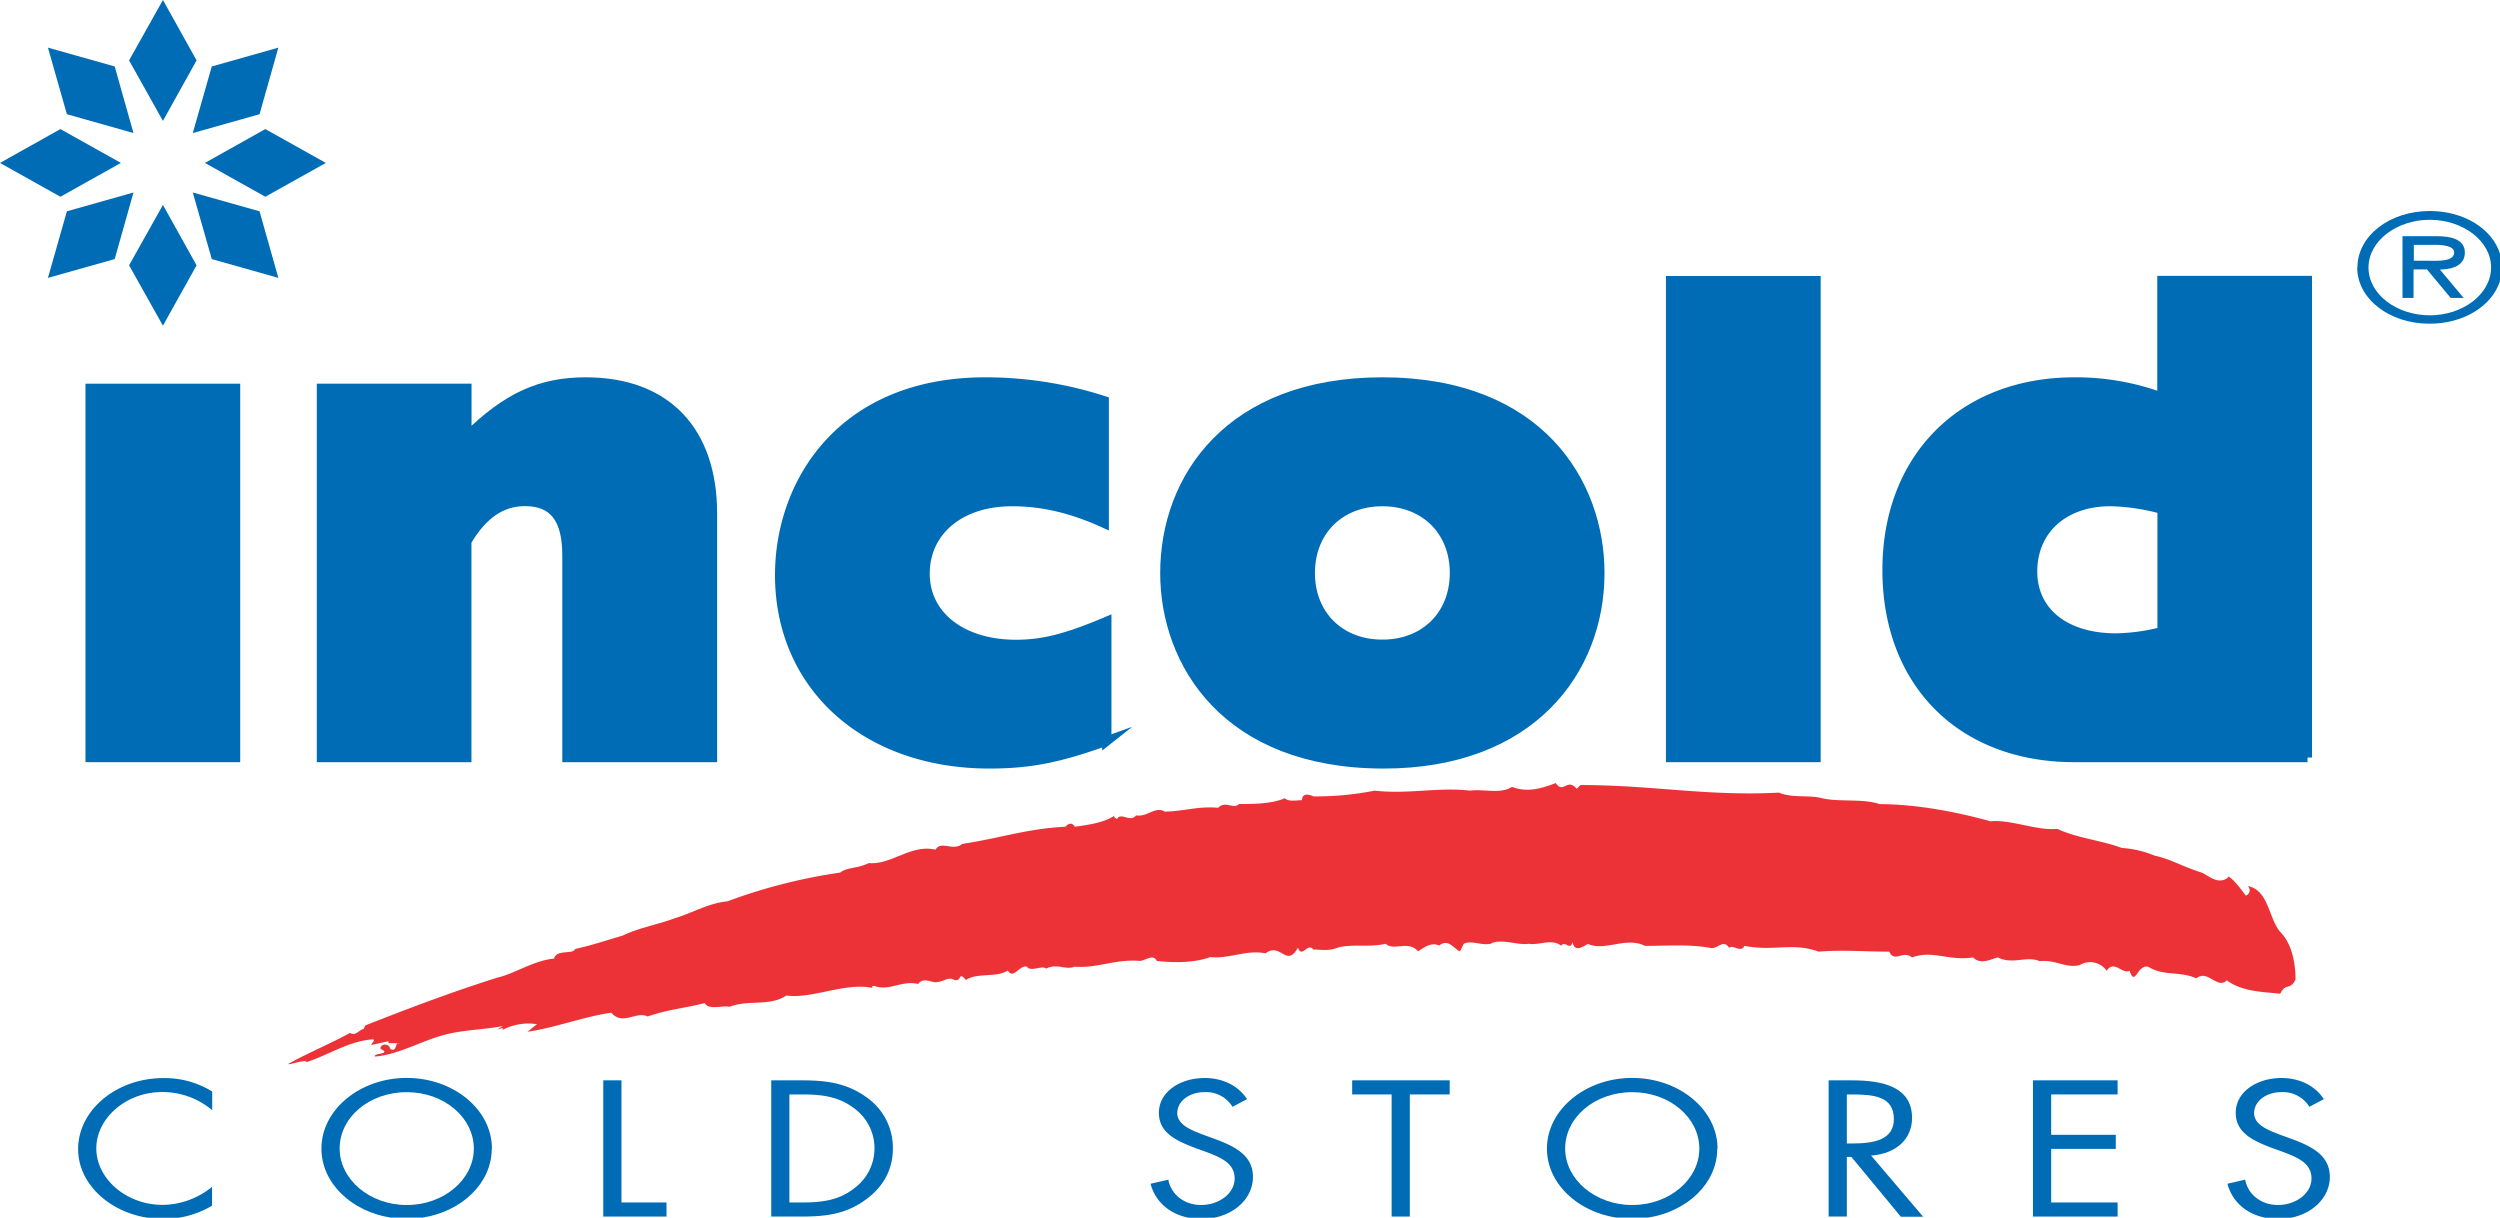 <svg xmlns="http://www.w3.org/2000/svg" id="Layer_1" data-name="Layer 1" viewBox="0 0 745.26 363.02"><defs><style>.cls-1,.cls-3{fill:#006cb5;}.cls-1,.cls-2,.cls-3{fill-rule:evenodd;}.cls-2{fill:#ed3237;}.cls-3{stroke:#006cb5;stroke-miterlimit:18.09;stroke-width:2.76px;}</style></defs><g id="Layer_1-2" data-name="Layer_1"><g id="_2645883371648" data-name=" 2645883371648"><path class="cls-1" d="M702.76,79.72c0-9.36,9.54-16.82,21.57-16.82,10.26,0,18.67,5.38,20.93,12.75v8.1c-2.3,7.37-10.71,12.75-21,12.75-12.07,0-21.57-7.46-21.57-16.78Zm39.84,0c0-7.91-8.41-14.2-18.27-14.2s-18.27,6.29-18.27,14.25S714.47,94,724.33,94,742.6,87.68,742.6,79.72Zm-8.05,9.09h-4l-7.06-8.5h-4v8.5h-3.3V70.41h10.22c4.25,0,8.37.9,8.37,4.88,0,3.62-3.26,5-7.42,5.07l7.1,8.5Zm-11-11.08c2.89,0,8.05.41,8.05-2.48,0-1.9-3.21-2.26-5.74-2.26h-6.29v4.74Z" transform="translate(0 0)"></path><path class="cls-2" d="M86.19,317c6.24-3.4,11.94-5.7,18.18-9.09,1.72,1.13,2.85-1.13,4-1.13l.58-1.13c13.07-5.11,25-9.68,39.25-14.2,5.11-1.13,10.81-5.11,17-5.7.59-2.85,5.7-1.13,6.24-2.85,5.11-1.13,10.22-2.85,14.2-4,4.57-2.26,10.81-3.39,15.33-5.11,5.7-1.72,10.22-4.57,15.92-5.11a162.27,162.27,0,0,1,33.55-8.55c2.26-1.71,5.11-1.13,8.55-2.84,6.83.58,12.52-5.7,19.89-4,1.72-2.85,5.11.58,8-1.72,11.4-1.72,19.36-4.57,30.71-5.11.59-.59,1.72-1.72,2.85,0,4-.59,8.54-1.13,11.93-3.39-.58.58,0,.58.59,1.13,1.13-2.26,4,1.13,5.7-1.13,3.39.58,5.7-2.85,8.55-1.13,5.11,0,10.22-1.72,15.91-1.13,2.26-2.27,4.57.58,6.24-1.13,4,0,9.68,0,13.66-1.72,1.13,1.13,3.44.58,5.11.58,0-2.26,2.26-1.71,3.44-1.13a90,90,0,0,0,18.17-1.71c10.22,1.13,19.31-1.13,28.45,0,4-.59,9.09,1.13,12.52-1.13,4.57,1.71,8.55.58,13.07-1.14,2.26,3.4,3.39-1.71,6.24,1.72l1.13-1.13c21.62,0,37.54,3.39,59.15,2.26,4,1.72,9.09.59,13.07,1.72,5.11,1.13,11.94,0,17,1.72,10.8,0,22.74,2.26,33,5.11,6.24-.59,13.66,2.85,19.9,2.26,6.24,2.85,13.07,3.39,19.31,5.7a30,30,0,0,1,9.67,2.26c5.11,1.13,8.55,3.39,14.2,5.11,2.26,1.13,4.57,3.39,7.37,1.72l.55-.59c1.72,1.13,3.39,3.39,5.11,5.7a1.68,1.68,0,0,0,.58-2.85c6.24,1.13,6.24,9.68,9.68,13.66,3.39,3.39,4.57,9.08,4.57,14.19-1.72,3.44-2.85.82-4.57,4.25-5.11-.58-11.35-.58-15.92-4-2.84,2.84-5.69-3.4-9.09-.59-5.1-2.26-9.67-.59-14.19-3.39-3.4-1.13-4,6.24-5.7,1.13-2.26,1.13-4.57-3.39-6.83,0a6,6,0,0,0-8-1.72c-4,1.13-7.37-1.72-11.94-1.13-4-1.72-8,1.13-12.52-1.13-2.26.59-5.11,2.26-7.37,0-7.37,1.13-11.94-2.26-18.18,0-2.85-2.26-5.11,1.72-6.83-1.72-6.83,0-14.2-.59-21,0-8-2.85-13.07,0-22.15-1.72-1.13,2.26-3.44-.59-4.57.59-1.72-2.85-3.44.59-5.7,0-6.24-1.13-12.52-.59-19.35-.59-5.7-2.85-11.94,1.72-17.05-.59-1.13.59-4,2.85-4.57-.59-.59,2.85-2.26-.58-3.39,1.14-2.85-2.27-6.83,0-9.68-.59-2.85.59-8.54-1.72-11.35,0-2.85.59-5.69-1.13-8,0l-1.13,2.26c-1.71-.59-3.39-4-6.24-1.72-2.26-1.13-4.56.59-6.24,1.72-2.85-3.39-7.41,0-9.67-2.26-4.57,1.13-10.22,0-14.2,1.13-2.85,1.13-5.11.59-7.37.59-1.72-2.27-3.44,2.84-4.57-.59-3.44,6.24-5.11-1.72-9.68,1.72-5.7-1.13-10.8,1.71-16.5,1.13-4.57,1.72-10.81,1.72-15.92,1.13-1.13-2.26-3.39,0-5.11,0-7.37-.59-12.53,2.26-19.35,1.72-2.85,1.13-5.11-1.13-8.55.58-1.13-1.13-4.57,1.13-5.7-.58-2.26-.59-4,4-5.7,1.13-3.39,2.26-9.08.54-12.52,2.85-2.26-2.85-1.13.58-3.39,0-1.72-1.14-3.39.58-5.11.58-1.13.59-4-1.72-5.7.59-5.11-1.13-8.55,2.26-13.07.59h-.59v.59c-8-1.72-18.18,3.39-25.59,2.26-5.11,3.39-11.35,1.13-17,3.39-1.72-.59-6.24,1.13-7.37-1.13-6.83,1.72-10.22,1.72-17.05,4-3.39-1.72-7.37,2.85-10.8-1.13-8,1.13-17.05,4.56-25,5.69l2.85-2.26A16.47,16.47,0,0,0,149.86,307v-.59l-1.72.59,1.72-1.13c-5.7,1.13-12.53,1.13-18.18,2.85-6.24,1.72-13.07,5.7-19.9,6.24-.58-1.13,5.11-.59,1.72-2.26-.59-1.13,2.26-2.26,2.85,0,2.26,1.13,1.13-2.26,2.85-1.72h-3.39v-.59l-5.11,1.13c0-.58,1.13-1.13.59-1.71-7.38.54-13.07,4.56-19.9,6.82,0-1.13-6.83,1.45-5.11.32Z" transform="translate(0 0)"></path><path class="cls-1" d="M63.22,330.92a23,23,0,0,0-14.88-5.38c-10.85,0-19.63,7.87-19.63,16.82s8.87,16.82,19.77,16.82a23.73,23.73,0,0,0,14.74-5.38v5.61a27.94,27.94,0,0,1-10,3.61H44c-11.62-1.8-20.71-10.26-20.71-20.48,0-11.62,11.44-21.16,25.41-21.16a27.06,27.06,0,0,1,14.56,4V331Z" transform="translate(0 0)"></path><path class="cls-1" d="M146.6,342.4c0,10.36-9,18.77-20.66,20.58h-9.45c-11.67-1.81-20.67-10.27-20.67-20.58,0-11.62,11.49-21.07,25.41-21.07s25.42,9.41,25.42,21.07Zm-45.35,0c0,9.13,8.9,16.82,20,16.82s20-7.64,20-16.82-8.77-16.82-20-16.82S101.25,333.13,101.25,342.36Z" transform="translate(0 0)"></path><polygon class="cls-1" points="185.26 358.46 198.69 358.46 198.69 362.66 179.84 362.66 179.84 322.05 185.26 322.05 185.26 358.46"></polygon><path class="cls-1" d="M229.9,322.06h9.18c7.32,0,13.25.81,19,4.88a18.32,18.32,0,0,1,8.09,15.46c0,5.93-2.57,11.17-8,15.15-5.83,4.3-11.62,5.11-19.26,5.11h-9v-40.6Zm9.36,36.4c6,0,10.94-.73,15.37-4.21a14.78,14.78,0,0,0-.27-24.06c-4.48-3.3-9.36-3.93-15.1-3.93h-3.94v32.2Z" transform="translate(0 0)"></path><path class="cls-1" d="M367.45,330a9.21,9.21,0,0,0-8.41-4.43c-4.34,0-8.09,2.57-8.09,6.28,0,3.48,4.34,5.11,7.64,6.38l3.21,1.17c6.33,2.31,11.71,5,11.71,11.44,0,6-4.92,10.86-11.57,12.17h-7.6c-5.83-1.13-10-4.93-11.35-10.13l5.29-1.22c.73,4.16,4.52,7.55,9.77,7.55s10-3.35,10-7.91c0-4.75-4.48-6.38-9-8.1l-3-1.08c-5.69-2.17-10.58-4.57-10.58-10.4,0-6.29,6.38-10.36,13.66-10.36,5.43,0,10,2.31,12.62,6.29l-4.35,2.3Z" transform="translate(0 0)"></path><polygon class="cls-1" points="420.27 362.66 414.85 362.66 414.85 326.26 403.09 326.26 403.09 322.05 432.16 322.05 432.16 326.26 420.27 326.26 420.27 362.66"></polygon><path class="cls-1" d="M511.93,342.4c0,10.36-9,18.77-20.66,20.58h-9.45c-11.67-1.81-20.67-10.27-20.67-20.58,0-11.62,11.49-21.07,25.41-21.07S512,330.74,512,342.4Zm-45.35,0c0,9.13,8.9,16.82,20,16.82s20-7.64,20-16.82-8.77-16.82-20-16.82S466.58,333.13,466.58,342.36Z" transform="translate(0 0)"></path><path class="cls-1" d="M550.55,362.66h-5.43v-40.6h7.06c9.22,0,17.81,2,17.81,11.21,0,6.24-4.7,10.67-12.21,11.21l15.51,18.23h-6.64l-14.74-17.82h-1.36v17.77Zm0-21.79h1.67c6.15,0,12.35-.95,12.35-7.28,0-6.7-5.88-7.33-12.39-7.33h-1.63v14.61Z" transform="translate(0 0)"></path><polygon class="cls-1" points="606.03 322.05 631.27 322.05 631.27 326.26 611.46 326.26 611.46 338.29 630.72 338.29 630.72 342.49 611.46 342.49 611.46 358.46 631.27 358.46 631.27 362.66 606.03 362.66 606.03 322.05"></polygon><path class="cls-1" d="M688.47,330a9.23,9.23,0,0,0-8.41-4.43c-4.34,0-8.1,2.57-8.1,6.28,0,3.48,4.34,5.11,7.65,6.38l3.21,1.17c6.33,2.31,11.71,5,11.71,11.44,0,6-4.93,10.86-11.58,12.17h-7.59c-5.84-1.13-10-4.93-11.35-10.13l5.29-1.22c.72,4.16,4.52,7.55,9.76,7.55s10-3.35,10-7.91c0-4.75-4.47-6.38-9-8.1l-3-1.08c-5.7-2.17-10.58-4.57-10.58-10.4,0-6.29,6.37-10.36,13.65-10.36,5.43,0,10,2.31,12.62,6.29l-4.34,2.3Z" transform="translate(0 0)"></path><polygon class="cls-3" points="26.86 115.76 70.23 115.76 70.23 225.83 26.86 225.83 26.86 115.76"></polygon><path class="cls-3" d="M95.82,115.76h43.37v14.38c11.89-11.66,21.7-16.28,35.45-16.28,24.19,0,37.76,14.79,37.76,39.21v72.76H169V165.55c0-11-4-16.05-12.52-16.05-6.88,0-12.53,3.75-17.32,11.89v64.44H95.82V115.76Z" transform="translate(0 0)"></path><path class="cls-3" d="M330,220.85c-14.38,5.2-23.15,6.88-35.05,6.88-36.9,0-62.54-23.16-62.54-56.3,0-27.54,18.54-57.57,61.32-57.57a114.66,114.66,0,0,1,35.45,5.61V156c-9.58-4.38-18.36-6.46-27.54-6.46-15.41,0-25.86,8.77-25.86,21.48,0,12.52,11,21.07,27.09,21.07,8.14,0,15.23-1.86,27.08-6.87v35.67Z" transform="translate(0 0)"></path><path class="cls-3" d="M412.09,113.86c46.93,0,64.84,30.26,64.84,56.94,0,29.21-20.62,56.93-64.44,56.93-46.93,0-65.25-30-65.25-56.93,0-28.36,19.4-56.94,64.85-56.94Zm0,78.19c12.7,0,21.48-8.77,21.48-21.25s-8.78-21.26-21.48-21.26-21.48,8.77-21.48,21.26S399.38,192.05,412.09,192.05Z" transform="translate(0 0)"></path><polygon class="cls-3" points="498 83.66 541.37 83.66 541.37 225.83 498 225.83 498 83.66"></polygon><path class="cls-3" d="M687.88,225.83H618.42c-34,0-55.89-22.52-55.89-55.89,0-33.56,22.52-56.08,55.89-56.08a73.87,73.87,0,0,1,26.05,4.57V83.61h43.37V225.83Zm-43.36-74a62.6,62.6,0,0,0-15.42-2.3c-13.75,0-23.16,8.32-23.16,20.84,0,12.12,9.82,19.81,24.83,19.81a58.74,58.74,0,0,0,13.75-1.9V151.8Z" transform="translate(0 0)"></path><polygon class="cls-1" points="39.79 57.38 34.19 77.23 14.29 82.84 19.94 62.99 39.79 57.38"></polygon><polygon class="cls-1" points="48.57 61.09 58.6 79.09 48.57 97.09 38.48 79.09 48.57 61.09"></polygon><polygon class="cls-1" points="57.47 57.38 77.37 62.99 82.98 82.84 63.13 77.23 57.47 57.38"></polygon><polygon class="cls-1" points="61.09 48.57 79.09 38.48 97.13 48.57 79.09 58.65 61.09 48.57"></polygon><polygon class="cls-1" points="57.47 39.66 63.13 19.81 82.98 14.2 77.37 34.05 57.47 39.66"></polygon><polygon class="cls-1" points="48.57 36.04 38.48 18 48.57 0 58.6 18 48.57 36.04"></polygon><polygon class="cls-1" points="39.79 39.66 19.94 34.05 14.29 14.2 34.19 19.81 39.79 39.66"></polygon><polygon class="cls-1" points="36.04 48.57 18 58.65 0 48.57 18 38.48 36.04 48.57"></polygon></g></g></svg>